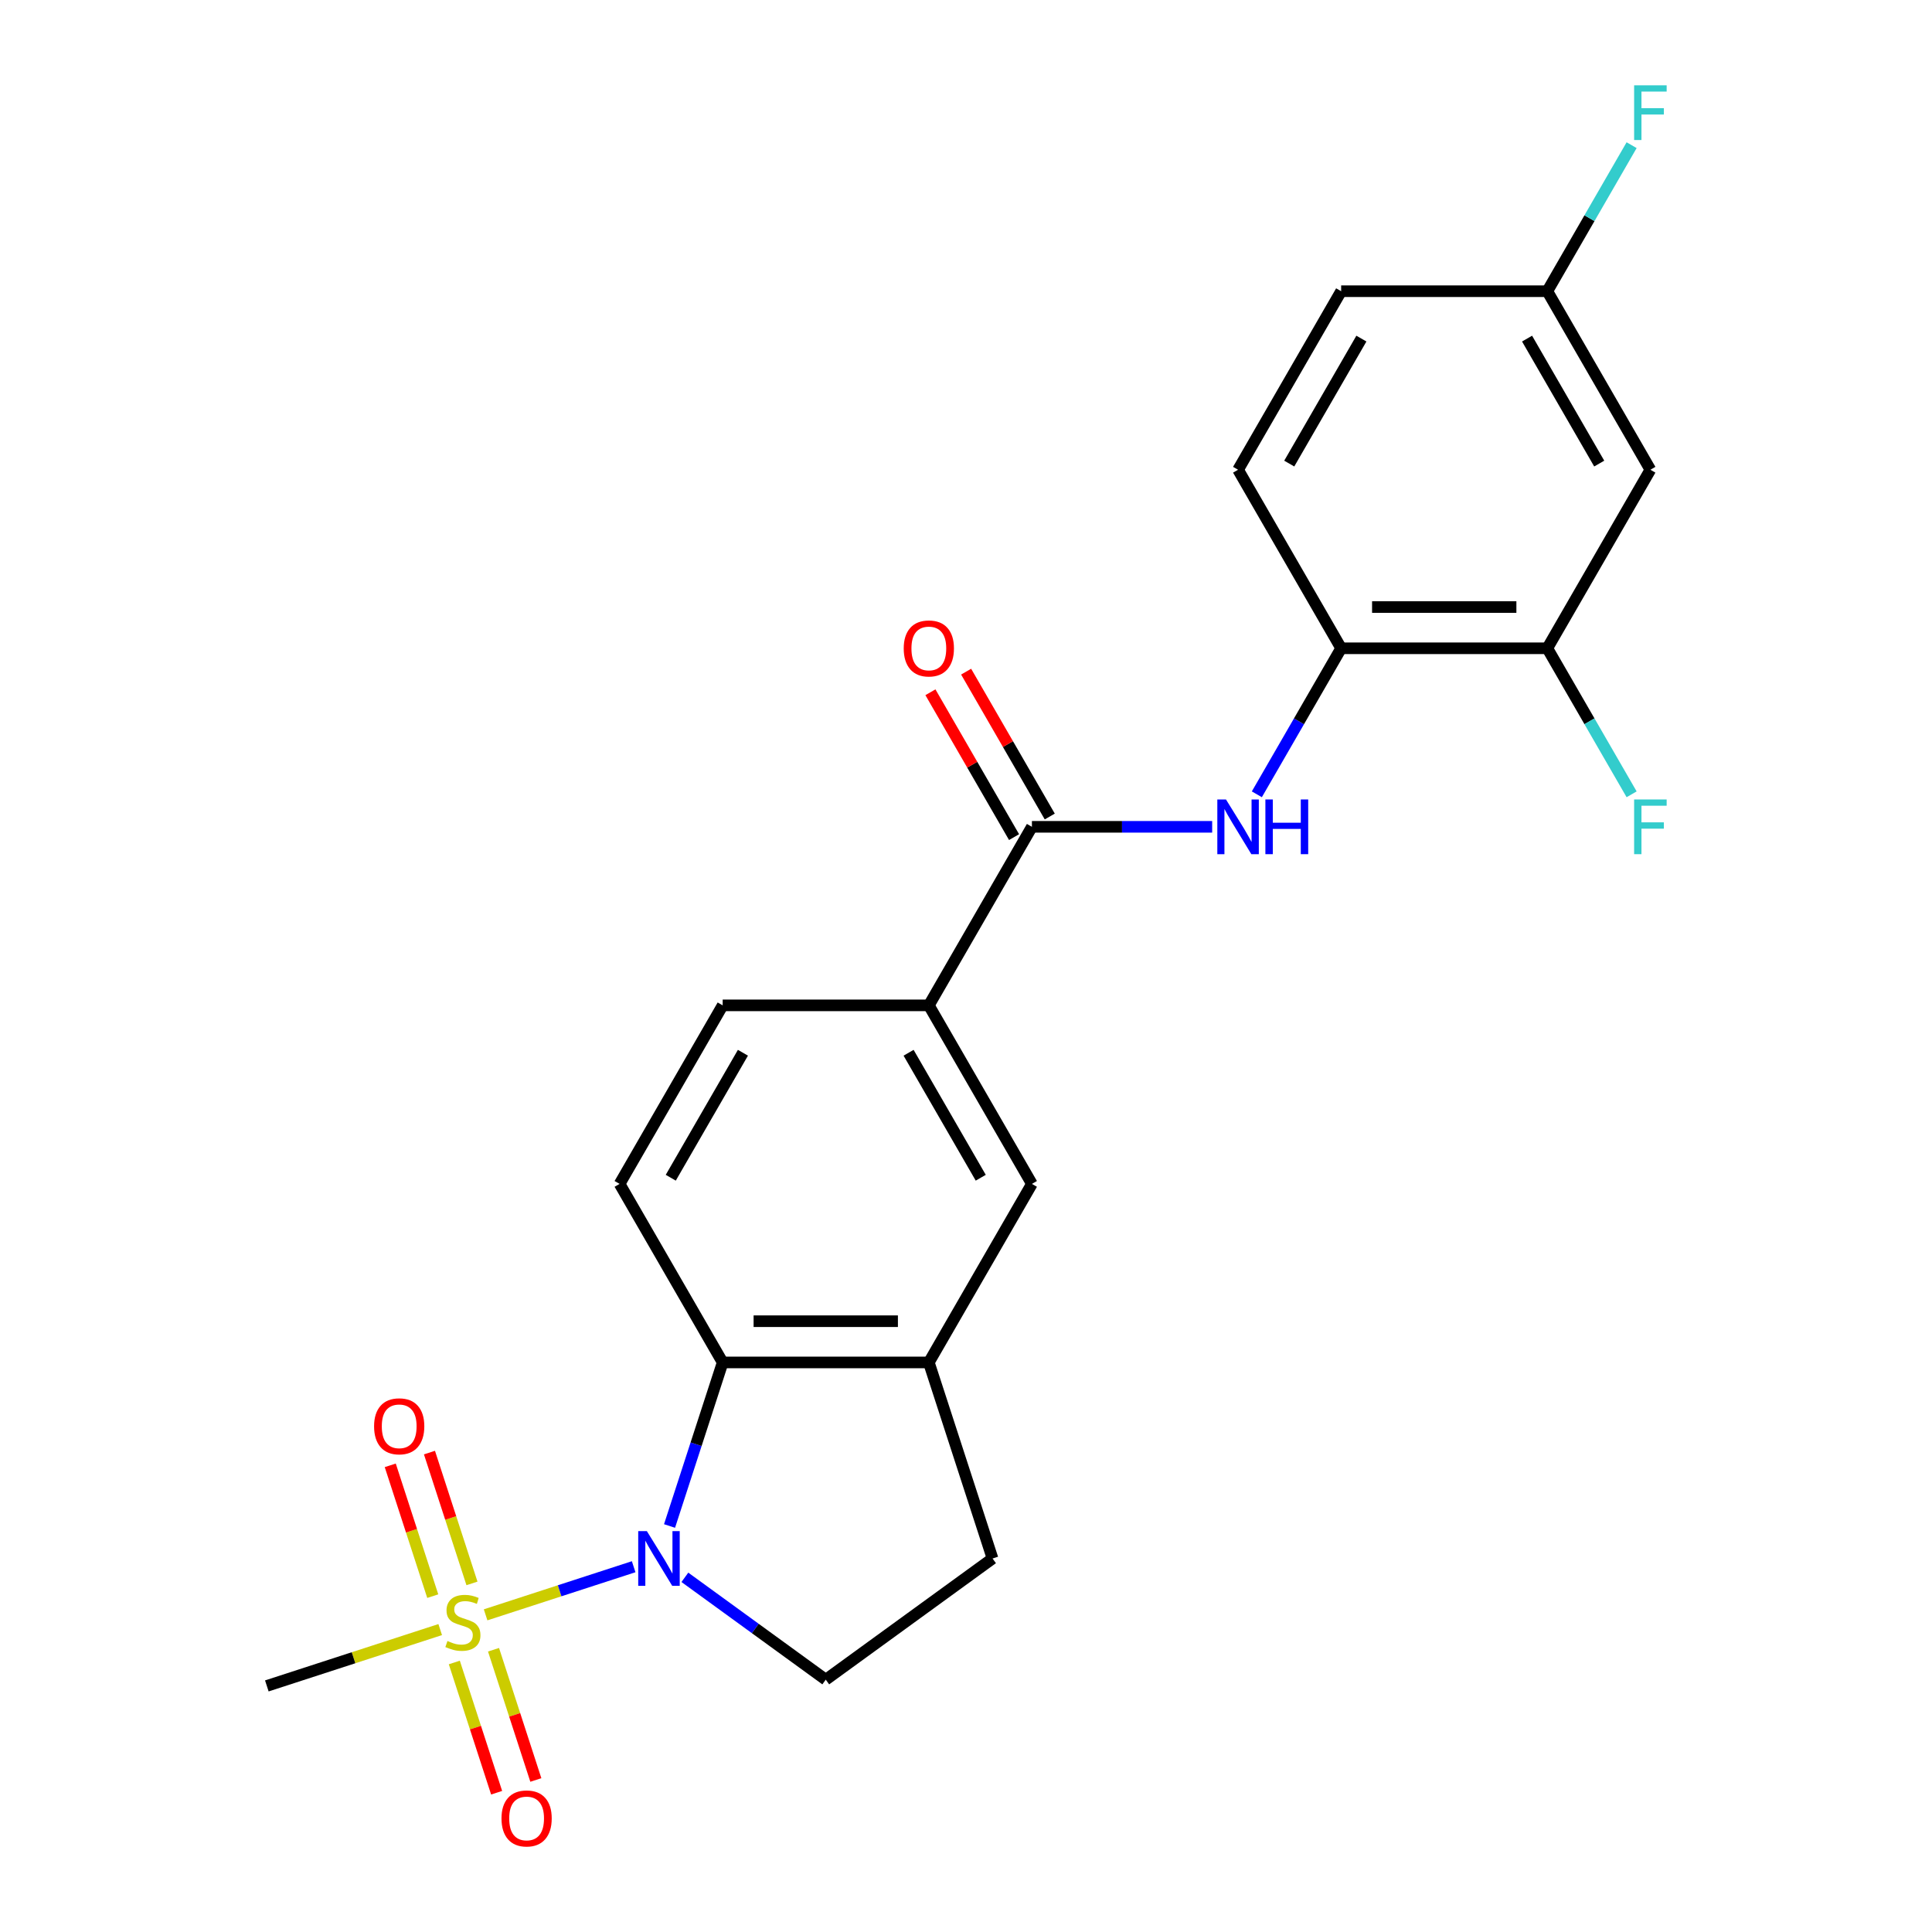<?xml version='1.0' encoding='iso-8859-1'?>
<svg version='1.1' baseProfile='full'
              xmlns='http://www.w3.org/2000/svg'
                      xmlns:rdkit='http://www.rdkit.org/xml'
                      xmlns:xlink='http://www.w3.org/1999/xlink'
                  xml:space='preserve'
width='1000px' height='1000px' viewBox='0 0 1000 1000'>
<!-- END OF HEADER -->
<rect style='opacity:1.0;fill:#FFFFFF;stroke:none' width='1000' height='1000' x='0' y='0'> </rect>
<path class='bond-0' d='M 251.345,835.837 L 289.664,823.386' style='fill:none;fill-rule:evenodd;stroke:#CCCC00;stroke-width:6px;stroke-linecap:butt;stroke-linejoin:miter;stroke-opacity:1' />
<path class='bond-0' d='M 289.664,823.386 L 327.983,810.935' style='fill:none;fill-rule:evenodd;stroke:#0000FF;stroke-width:6px;stroke-linecap:butt;stroke-linejoin:miter;stroke-opacity:1' />
<path class='bond-11' d='M 244.291,819.568 L 233.291,785.713' style='fill:none;fill-rule:evenodd;stroke:#CCCC00;stroke-width:6px;stroke-linecap:butt;stroke-linejoin:miter;stroke-opacity:1' />
<path class='bond-11' d='M 233.291,785.713 L 222.291,751.858' style='fill:none;fill-rule:evenodd;stroke:#FF0000;stroke-width:6px;stroke-linecap:butt;stroke-linejoin:miter;stroke-opacity:1' />
<path class='bond-11' d='M 223.994,826.163 L 212.994,792.308' style='fill:none;fill-rule:evenodd;stroke:#CCCC00;stroke-width:6px;stroke-linecap:butt;stroke-linejoin:miter;stroke-opacity:1' />
<path class='bond-11' d='M 212.994,792.308 L 201.994,758.453' style='fill:none;fill-rule:evenodd;stroke:#FF0000;stroke-width:6px;stroke-linecap:butt;stroke-linejoin:miter;stroke-opacity:1' />
<path class='bond-12' d='M 235.151,860.499 L 246.102,894.204' style='fill:none;fill-rule:evenodd;stroke:#CCCC00;stroke-width:6px;stroke-linecap:butt;stroke-linejoin:miter;stroke-opacity:1' />
<path class='bond-12' d='M 246.102,894.204 L 257.054,927.909' style='fill:none;fill-rule:evenodd;stroke:#FF0000;stroke-width:6px;stroke-linecap:butt;stroke-linejoin:miter;stroke-opacity:1' />
<path class='bond-12' d='M 255.448,853.904 L 266.399,887.609' style='fill:none;fill-rule:evenodd;stroke:#CCCC00;stroke-width:6px;stroke-linecap:butt;stroke-linejoin:miter;stroke-opacity:1' />
<path class='bond-12' d='M 266.399,887.609 L 277.351,921.314' style='fill:none;fill-rule:evenodd;stroke:#FF0000;stroke-width:6px;stroke-linecap:butt;stroke-linejoin:miter;stroke-opacity:1' />
<path class='bond-19' d='M 227.85,843.471 L 182.981,858.049' style='fill:none;fill-rule:evenodd;stroke:#CCCC00;stroke-width:6px;stroke-linecap:butt;stroke-linejoin:miter;stroke-opacity:1' />
<path class='bond-19' d='M 182.981,858.049 L 138.113,872.628' style='fill:none;fill-rule:evenodd;stroke:#000000;stroke-width:6px;stroke-linecap:butt;stroke-linejoin:miter;stroke-opacity:1' />
<path class='bond-1' d='M 346.55,789.852 L 360.303,747.523' style='fill:none;fill-rule:evenodd;stroke:#0000FF;stroke-width:6px;stroke-linecap:butt;stroke-linejoin:miter;stroke-opacity:1' />
<path class='bond-1' d='M 360.303,747.523 L 374.056,705.195' style='fill:none;fill-rule:evenodd;stroke:#000000;stroke-width:6px;stroke-linecap:butt;stroke-linejoin:miter;stroke-opacity:1' />
<path class='bond-6' d='M 354.49,816.421 L 390.95,842.91' style='fill:none;fill-rule:evenodd;stroke:#0000FF;stroke-width:6px;stroke-linecap:butt;stroke-linejoin:miter;stroke-opacity:1' />
<path class='bond-6' d='M 390.95,842.91 L 427.41,869.4' style='fill:none;fill-rule:evenodd;stroke:#000000;stroke-width:6px;stroke-linecap:butt;stroke-linejoin:miter;stroke-opacity:1' />
<path class='bond-4' d='M 374.056,705.195 L 480.764,705.195' style='fill:none;fill-rule:evenodd;stroke:#000000;stroke-width:6px;stroke-linecap:butt;stroke-linejoin:miter;stroke-opacity:1' />
<path class='bond-4' d='M 390.062,683.853 L 464.758,683.853' style='fill:none;fill-rule:evenodd;stroke:#000000;stroke-width:6px;stroke-linecap:butt;stroke-linejoin:miter;stroke-opacity:1' />
<path class='bond-10' d='M 374.056,705.195 L 320.703,612.784' style='fill:none;fill-rule:evenodd;stroke:#000000;stroke-width:6px;stroke-linecap:butt;stroke-linejoin:miter;stroke-opacity:1' />
<path class='bond-2' d='M 534.117,427.961 L 480.764,520.372' style='fill:none;fill-rule:evenodd;stroke:#000000;stroke-width:6px;stroke-linecap:butt;stroke-linejoin:miter;stroke-opacity:1' />
<path class='bond-3' d='M 534.117,427.961 L 580.767,427.961' style='fill:none;fill-rule:evenodd;stroke:#000000;stroke-width:6px;stroke-linecap:butt;stroke-linejoin:miter;stroke-opacity:1' />
<path class='bond-3' d='M 580.767,427.961 L 627.417,427.961' style='fill:none;fill-rule:evenodd;stroke:#0000FF;stroke-width:6px;stroke-linecap:butt;stroke-linejoin:miter;stroke-opacity:1' />
<path class='bond-15' d='M 543.358,422.626 L 521.712,385.134' style='fill:none;fill-rule:evenodd;stroke:#000000;stroke-width:6px;stroke-linecap:butt;stroke-linejoin:miter;stroke-opacity:1' />
<path class='bond-15' d='M 521.712,385.134 L 500.067,347.643' style='fill:none;fill-rule:evenodd;stroke:#FF0000;stroke-width:6px;stroke-linecap:butt;stroke-linejoin:miter;stroke-opacity:1' />
<path class='bond-15' d='M 524.876,433.297 L 503.23,395.805' style='fill:none;fill-rule:evenodd;stroke:#000000;stroke-width:6px;stroke-linecap:butt;stroke-linejoin:miter;stroke-opacity:1' />
<path class='bond-15' d='M 503.23,395.805 L 481.584,358.313' style='fill:none;fill-rule:evenodd;stroke:#FF0000;stroke-width:6px;stroke-linecap:butt;stroke-linejoin:miter;stroke-opacity:1' />
<path class='bond-7' d='M 650.54,411.134 L 672.359,373.342' style='fill:none;fill-rule:evenodd;stroke:#0000FF;stroke-width:6px;stroke-linecap:butt;stroke-linejoin:miter;stroke-opacity:1' />
<path class='bond-7' d='M 672.359,373.342 L 694.178,335.55' style='fill:none;fill-rule:evenodd;stroke:#000000;stroke-width:6px;stroke-linecap:butt;stroke-linejoin:miter;stroke-opacity:1' />
<path class='bond-9' d='M 480.764,705.195 L 534.117,612.784' style='fill:none;fill-rule:evenodd;stroke:#000000;stroke-width:6px;stroke-linecap:butt;stroke-linejoin:miter;stroke-opacity:1' />
<path class='bond-23' d='M 480.764,705.195 L 513.738,806.679' style='fill:none;fill-rule:evenodd;stroke:#000000;stroke-width:6px;stroke-linecap:butt;stroke-linejoin:miter;stroke-opacity:1' />
<path class='bond-5' d='M 480.764,520.372 L 374.056,520.372' style='fill:none;fill-rule:evenodd;stroke:#000000;stroke-width:6px;stroke-linecap:butt;stroke-linejoin:miter;stroke-opacity:1' />
<path class='bond-24' d='M 480.764,520.372 L 534.117,612.784' style='fill:none;fill-rule:evenodd;stroke:#000000;stroke-width:6px;stroke-linecap:butt;stroke-linejoin:miter;stroke-opacity:1' />
<path class='bond-24' d='M 470.284,544.905 L 507.632,609.593' style='fill:none;fill-rule:evenodd;stroke:#000000;stroke-width:6px;stroke-linecap:butt;stroke-linejoin:miter;stroke-opacity:1' />
<path class='bond-14' d='M 427.41,869.4 L 513.738,806.679' style='fill:none;fill-rule:evenodd;stroke:#000000;stroke-width:6px;stroke-linecap:butt;stroke-linejoin:miter;stroke-opacity:1' />
<path class='bond-8' d='M 694.178,335.55 L 800.885,335.55' style='fill:none;fill-rule:evenodd;stroke:#000000;stroke-width:6px;stroke-linecap:butt;stroke-linejoin:miter;stroke-opacity:1' />
<path class='bond-8' d='M 710.184,314.209 L 784.879,314.209' style='fill:none;fill-rule:evenodd;stroke:#000000;stroke-width:6px;stroke-linecap:butt;stroke-linejoin:miter;stroke-opacity:1' />
<path class='bond-17' d='M 694.178,335.55 L 640.824,243.139' style='fill:none;fill-rule:evenodd;stroke:#000000;stroke-width:6px;stroke-linecap:butt;stroke-linejoin:miter;stroke-opacity:1' />
<path class='bond-13' d='M 800.885,335.55 L 854.239,243.139' style='fill:none;fill-rule:evenodd;stroke:#000000;stroke-width:6px;stroke-linecap:butt;stroke-linejoin:miter;stroke-opacity:1' />
<path class='bond-20' d='M 800.885,335.55 L 822.704,373.342' style='fill:none;fill-rule:evenodd;stroke:#000000;stroke-width:6px;stroke-linecap:butt;stroke-linejoin:miter;stroke-opacity:1' />
<path class='bond-20' d='M 822.704,373.342 L 844.523,411.134' style='fill:none;fill-rule:evenodd;stroke:#33CCCC;stroke-width:6px;stroke-linecap:butt;stroke-linejoin:miter;stroke-opacity:1' />
<path class='bond-16' d='M 320.703,612.784 L 374.056,520.372' style='fill:none;fill-rule:evenodd;stroke:#000000;stroke-width:6px;stroke-linecap:butt;stroke-linejoin:miter;stroke-opacity:1' />
<path class='bond-16' d='M 347.188,609.593 L 384.536,544.905' style='fill:none;fill-rule:evenodd;stroke:#000000;stroke-width:6px;stroke-linecap:butt;stroke-linejoin:miter;stroke-opacity:1' />
<path class='bond-25' d='M 854.239,243.139 L 800.885,150.728' style='fill:none;fill-rule:evenodd;stroke:#000000;stroke-width:6px;stroke-linecap:butt;stroke-linejoin:miter;stroke-opacity:1' />
<path class='bond-25' d='M 827.753,239.948 L 790.406,175.26' style='fill:none;fill-rule:evenodd;stroke:#000000;stroke-width:6px;stroke-linecap:butt;stroke-linejoin:miter;stroke-opacity:1' />
<path class='bond-21' d='M 640.824,243.139 L 694.178,150.728' style='fill:none;fill-rule:evenodd;stroke:#000000;stroke-width:6px;stroke-linecap:butt;stroke-linejoin:miter;stroke-opacity:1' />
<path class='bond-21' d='M 667.31,239.948 L 704.657,175.26' style='fill:none;fill-rule:evenodd;stroke:#000000;stroke-width:6px;stroke-linecap:butt;stroke-linejoin:miter;stroke-opacity:1' />
<path class='bond-18' d='M 800.885,150.728 L 694.178,150.728' style='fill:none;fill-rule:evenodd;stroke:#000000;stroke-width:6px;stroke-linecap:butt;stroke-linejoin:miter;stroke-opacity:1' />
<path class='bond-22' d='M 800.885,150.728 L 822.704,112.936' style='fill:none;fill-rule:evenodd;stroke:#000000;stroke-width:6px;stroke-linecap:butt;stroke-linejoin:miter;stroke-opacity:1' />
<path class='bond-22' d='M 822.704,112.936 L 844.523,75.144' style='fill:none;fill-rule:evenodd;stroke:#33CCCC;stroke-width:6px;stroke-linecap:butt;stroke-linejoin:miter;stroke-opacity:1' />
<path  class='atom-0' d='M 231.598 849.374
Q 231.918 849.494, 233.238 850.054
Q 234.558 850.614, 235.998 850.974
Q 237.478 851.294, 238.918 851.294
Q 241.598 851.294, 243.158 850.014
Q 244.718 848.694, 244.718 846.414
Q 244.718 844.854, 243.918 843.894
Q 243.158 842.934, 241.958 842.414
Q 240.758 841.894, 238.758 841.294
Q 236.238 840.534, 234.718 839.814
Q 233.238 839.094, 232.158 837.574
Q 231.118 836.054, 231.118 833.494
Q 231.118 829.934, 233.518 827.734
Q 235.958 825.534, 240.758 825.534
Q 244.038 825.534, 247.758 827.094
L 246.838 830.174
Q 243.438 828.774, 240.878 828.774
Q 238.118 828.774, 236.598 829.934
Q 235.078 831.054, 235.118 833.014
Q 235.118 834.534, 235.878 835.454
Q 236.678 836.374, 237.798 836.894
Q 238.958 837.414, 240.878 838.014
Q 243.438 838.814, 244.958 839.614
Q 246.478 840.414, 247.558 842.054
Q 248.678 843.654, 248.678 846.414
Q 248.678 850.334, 246.038 852.454
Q 243.438 854.534, 239.078 854.534
Q 236.558 854.534, 234.638 853.974
Q 232.758 853.454, 230.518 852.534
L 231.598 849.374
' fill='#CCCC00'/>
<path  class='atom-1' d='M 334.822 792.519
L 344.102 807.519
Q 345.022 808.999, 346.502 811.679
Q 347.982 814.359, 348.062 814.519
L 348.062 792.519
L 351.822 792.519
L 351.822 820.839
L 347.942 820.839
L 337.982 804.439
Q 336.822 802.519, 335.582 800.319
Q 334.382 798.119, 334.022 797.439
L 334.022 820.839
L 330.342 820.839
L 330.342 792.519
L 334.822 792.519
' fill='#0000FF'/>
<path  class='atom-4' d='M 634.564 413.801
L 643.844 428.801
Q 644.764 430.281, 646.244 432.961
Q 647.724 435.641, 647.804 435.801
L 647.804 413.801
L 651.564 413.801
L 651.564 442.121
L 647.684 442.121
L 637.724 425.721
Q 636.564 423.801, 635.324 421.601
Q 634.124 419.401, 633.764 418.721
L 633.764 442.121
L 630.084 442.121
L 630.084 413.801
L 634.564 413.801
' fill='#0000FF'/>
<path  class='atom-4' d='M 654.964 413.801
L 658.804 413.801
L 658.804 425.841
L 673.284 425.841
L 673.284 413.801
L 677.124 413.801
L 677.124 442.121
L 673.284 442.121
L 673.284 429.041
L 658.804 429.041
L 658.804 442.121
L 654.964 442.121
L 654.964 413.801
' fill='#0000FF'/>
<path  class='atom-12' d='M 193.623 738.249
Q 193.623 731.449, 196.983 727.649
Q 200.343 723.849, 206.623 723.849
Q 212.903 723.849, 216.263 727.649
Q 219.623 731.449, 219.623 738.249
Q 219.623 745.129, 216.223 749.049
Q 212.823 752.929, 206.623 752.929
Q 200.383 752.929, 196.983 749.049
Q 193.623 745.169, 193.623 738.249
M 206.623 749.729
Q 210.943 749.729, 213.263 746.849
Q 215.623 743.929, 215.623 738.249
Q 215.623 732.689, 213.263 729.889
Q 210.943 727.049, 206.623 727.049
Q 202.303 727.049, 199.943 729.849
Q 197.623 732.649, 197.623 738.249
Q 197.623 743.969, 199.943 746.849
Q 202.303 749.729, 206.623 749.729
' fill='#FF0000'/>
<path  class='atom-13' d='M 259.572 941.218
Q 259.572 934.418, 262.932 930.618
Q 266.292 926.818, 272.572 926.818
Q 278.852 926.818, 282.212 930.618
Q 285.572 934.418, 285.572 941.218
Q 285.572 948.098, 282.172 952.018
Q 278.772 955.898, 272.572 955.898
Q 266.332 955.898, 262.932 952.018
Q 259.572 948.138, 259.572 941.218
M 272.572 952.698
Q 276.892 952.698, 279.212 949.818
Q 281.572 946.898, 281.572 941.218
Q 281.572 935.658, 279.212 932.858
Q 276.892 930.018, 272.572 930.018
Q 268.252 930.018, 265.892 932.818
Q 263.572 935.618, 263.572 941.218
Q 263.572 946.938, 265.892 949.818
Q 268.252 952.698, 272.572 952.698
' fill='#FF0000'/>
<path  class='atom-16' d='M 467.764 335.63
Q 467.764 328.83, 471.124 325.03
Q 474.484 321.23, 480.764 321.23
Q 487.044 321.23, 490.404 325.03
Q 493.764 328.83, 493.764 335.63
Q 493.764 342.51, 490.364 346.43
Q 486.964 350.31, 480.764 350.31
Q 474.524 350.31, 471.124 346.43
Q 467.764 342.55, 467.764 335.63
M 480.764 347.11
Q 485.084 347.11, 487.404 344.23
Q 489.764 341.31, 489.764 335.63
Q 489.764 330.07, 487.404 327.27
Q 485.084 324.43, 480.764 324.43
Q 476.444 324.43, 474.084 327.23
Q 471.764 330.03, 471.764 335.63
Q 471.764 341.35, 474.084 344.23
Q 476.444 347.11, 480.764 347.11
' fill='#FF0000'/>
<path  class='atom-21' d='M 845.819 413.801
L 862.659 413.801
L 862.659 417.041
L 849.619 417.041
L 849.619 425.641
L 861.219 425.641
L 861.219 428.921
L 849.619 428.921
L 849.619 442.121
L 845.819 442.121
L 845.819 413.801
' fill='#33CCCC'/>
<path  class='atom-23' d='M 845.819 44.157
L 862.659 44.157
L 862.659 47.397
L 849.619 47.397
L 849.619 55.997
L 861.219 55.997
L 861.219 59.277
L 849.619 59.277
L 849.619 72.477
L 845.819 72.477
L 845.819 44.157
' fill='#33CCCC'/>
</svg>
